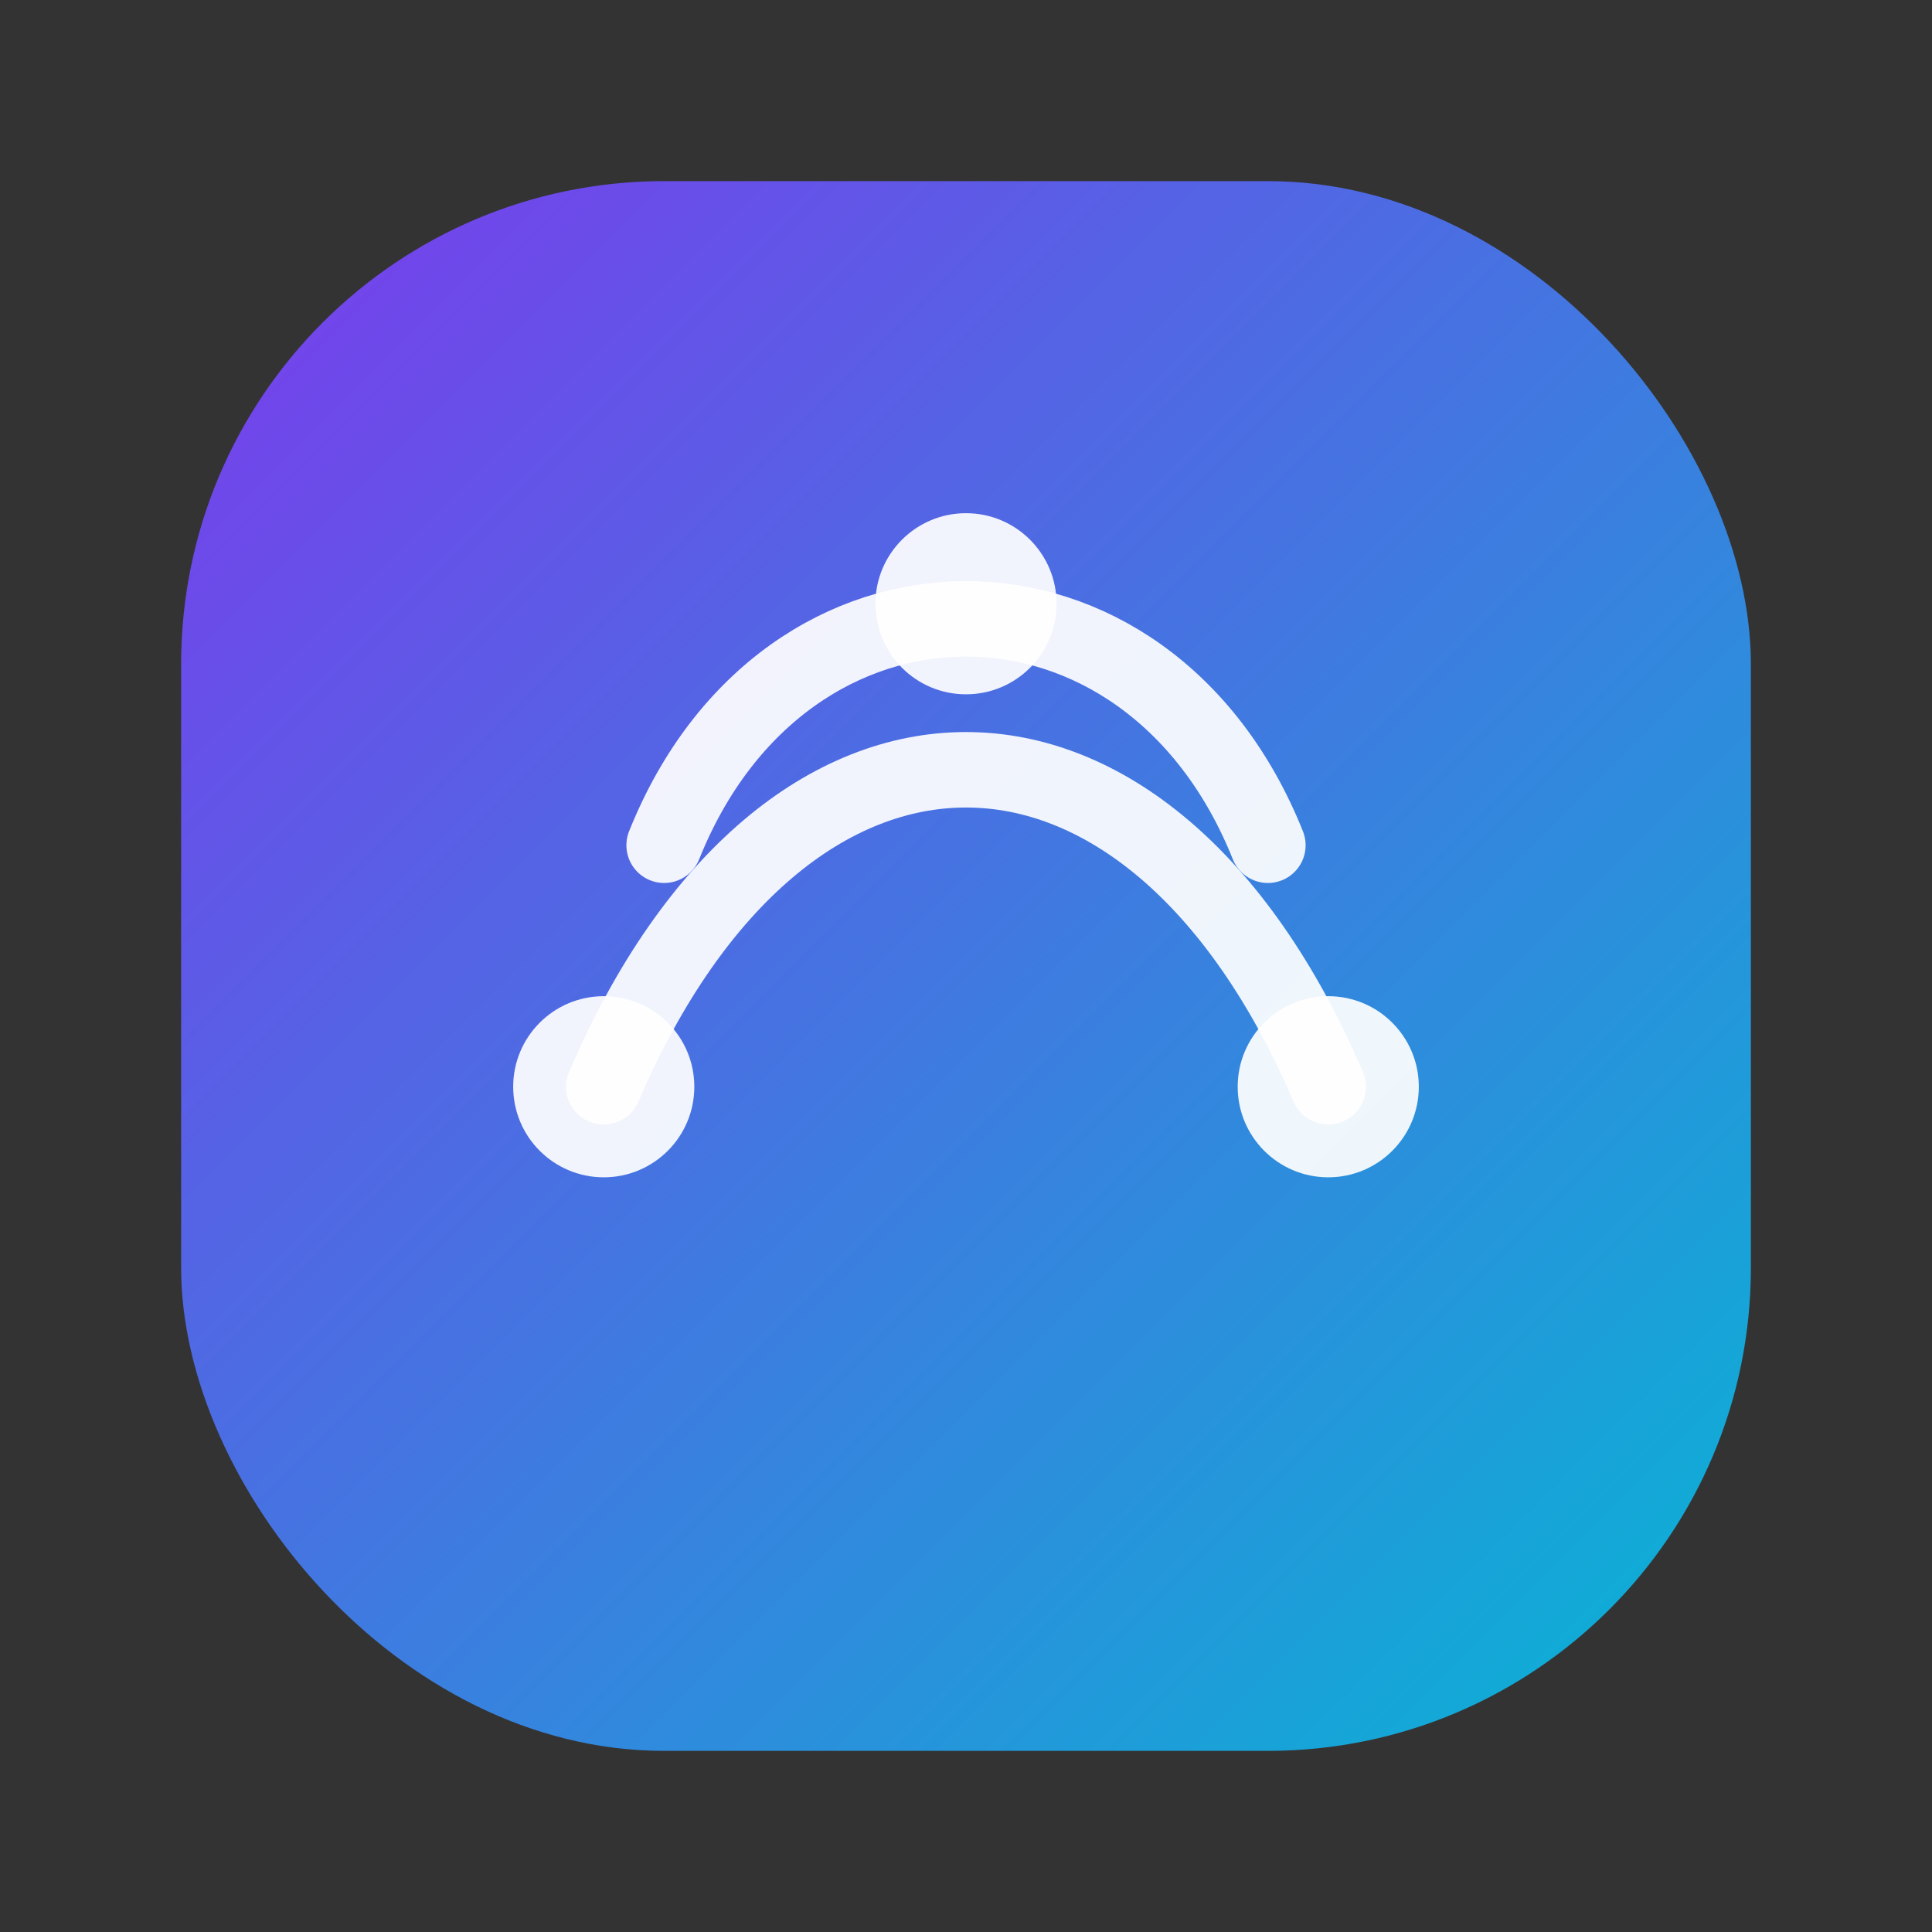 <svg xmlns="http://www.w3.org/2000/svg" viewBox="0 0 64 64" role="img" aria-label="PAAR">
  <rect x="0" y="0" width="64" height="64" fill="#333333" stroke="none"/>
  <defs>
    <linearGradient id="g" x1="0" y1="0" x2="1" y2="1">
      <stop offset="0" stop-color="#7c3aed"/>
      <stop offset="1" stop-color="#06b6d4"/>
    </linearGradient>
  </defs>
  <rect x="6" y="6" width="52" height="52" rx="16" fill="url(#g)"/>
  <g fill="none" stroke="rgba(255,255,255,0.92)" stroke-width="2.5" stroke-linecap="round" stroke-linejoin="round">
    <path d="M20 36c6-14 18-14 24 0"/>
    <path d="M22 28c4-10 16-10 20 0"/>
  </g>
  <g fill="rgba(255,255,255,0.92)">
    <circle cx="20" cy="36" r="3"/>
    <circle cx="32" cy="20" r="3"/>
    <circle cx="44" cy="36" r="3"/>
  </g>
</svg>
